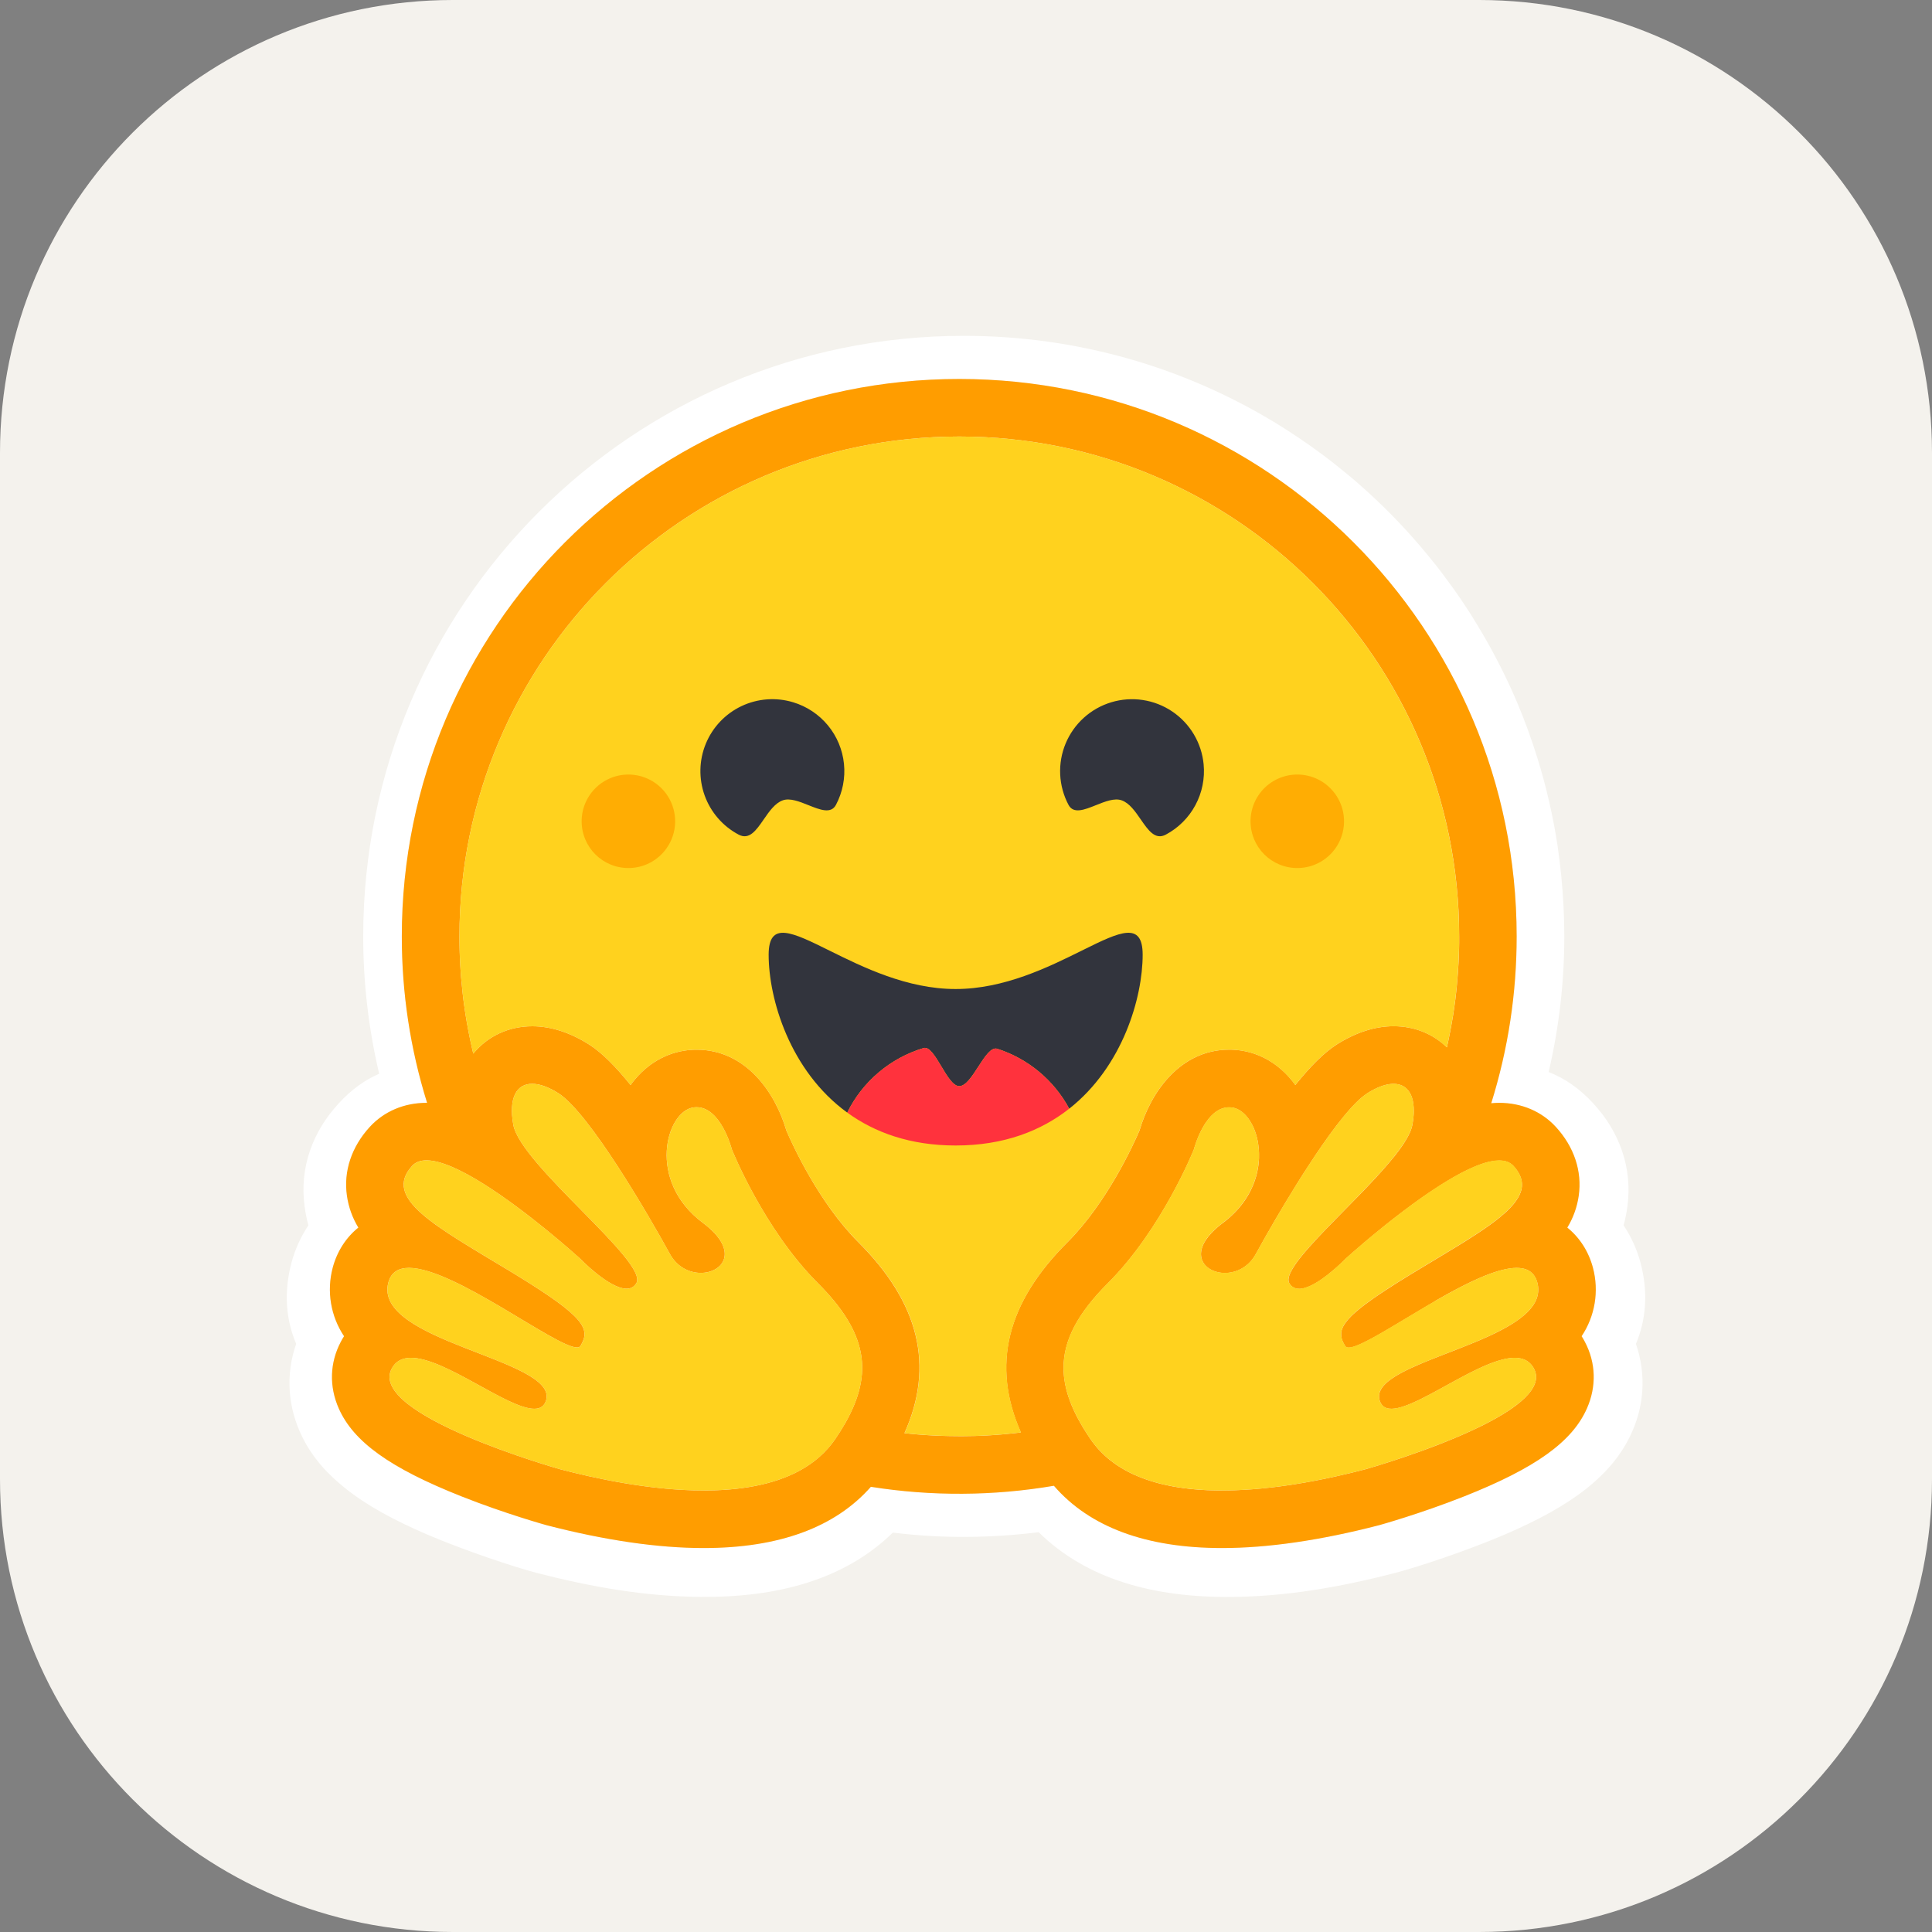 <svg width="256" height="256" viewBox="0 0 256 256" fill="none" xmlns="http://www.w3.org/2000/svg">
<rect x="0" y="0" width="256" height="256" fill="#808080" stroke="none"/>
<g clip-path="url(#clip0_1_2)">
<path d="M196 0H60C26.863 0 0 26.863 0 60V196C0 229.137 26.863 256 60 256H196C229.137 256 256 229.137 256 196V60C256 26.863 229.137 0 196 0Z" fill="#F4F2ED"/>
<path d="M217.384 167.341C216.914 165.57 216.153 163.889 215.133 162.367C215.352 161.565 215.519 160.751 215.63 159.927C216.354 154.704 214.543 149.923 211.131 146.223C209.283 144.203 207.302 142.868 205.203 142.049C206.581 136.156 207.277 130.125 207.281 124.073C207.281 121.309 207.124 118.601 206.862 115.934C206.726 114.602 206.561 113.274 206.367 111.949C205.766 108.04 204.875 104.18 203.7 100.404C202.93 97.922 202.039 95.48 201.031 93.085C199.52 89.539 197.755 86.105 195.751 82.812C194.437 80.621 193.005 78.503 191.463 76.466C190.707 75.437 189.919 74.433 189.099 73.454C186.672 70.503 184.033 67.733 181.205 65.163C180.265 64.3 179.3 63.465 178.308 62.662C177.331 61.848 176.333 61.06 175.315 60.299C173.266 58.773 171.148 57.342 168.968 56.01C156.924 48.695 142.8 44.5 127.704 44.5C83.75 44.5 48.127 80.125 48.127 124.076C48.125 130.204 48.835 136.312 50.242 142.276C48.354 143.095 46.545 144.373 44.867 146.222C41.456 149.919 39.644 154.683 40.369 159.906C40.479 160.736 40.644 161.557 40.864 162.365C39.845 163.888 39.085 165.57 38.615 167.341C37.567 171.327 37.912 174.922 39.245 178.072C37.796 182.188 38.157 186.572 40.044 190.383C41.416 193.167 43.38 195.321 45.801 197.245C48.679 199.533 52.282 201.477 56.627 203.342C61.812 205.553 68.14 207.63 71.018 208.393C78.452 210.317 85.58 211.537 92.804 211.597C103.097 211.692 111.961 209.272 118.307 203.078C121.424 203.46 124.563 203.651 127.704 203.649C131.022 203.642 134.337 203.434 137.63 203.025C143.961 209.258 152.859 211.7 163.19 211.602C170.413 211.544 177.541 210.324 184.956 208.397C187.853 207.635 194.179 205.557 199.366 203.346C203.711 201.479 207.314 199.535 210.211 197.25C212.614 195.325 214.576 193.172 215.949 190.389C217.855 186.576 218.197 182.193 216.769 178.076C218.088 174.926 218.432 171.324 217.384 167.341ZM210.008 177.805C211.468 180.577 211.561 183.708 210.273 186.624C208.319 191.044 203.465 194.526 194.037 198.264C188.175 200.589 182.807 202.075 182.76 202.089C175.006 204.1 167.993 205.121 161.922 205.121C151.87 205.121 144.39 202.347 139.646 196.869C131.624 198.236 123.433 198.282 115.396 197.007C110.646 202.394 103.208 205.121 93.24 205.121C87.169 205.121 80.157 204.1 72.402 202.089C72.355 202.075 66.989 200.589 61.125 198.264C51.698 194.526 46.842 191.047 44.889 186.624C43.601 183.708 43.694 180.577 45.154 177.805C45.289 177.547 45.434 177.297 45.589 177.054C44.714 175.739 44.127 174.254 43.866 172.696C43.606 171.139 43.678 169.544 44.079 168.016C44.659 165.811 45.857 163.977 47.484 162.66C46.7 161.372 46.186 159.939 45.972 158.446C45.504 155.2 46.582 151.959 49.005 149.316C50.893 147.26 53.561 146.128 56.515 146.128H56.594C54.367 138.989 53.237 131.552 53.245 124.073C53.245 83.284 86.312 50.214 127.108 50.214C167.902 50.214 200.97 83.281 200.97 124.073C200.976 131.572 199.839 139.028 197.597 146.184C197.954 146.149 198.303 146.132 198.647 146.131C201.601 146.131 204.27 147.263 206.156 149.319C208.579 151.959 209.658 155.203 209.189 158.448C208.975 159.941 208.461 161.375 207.677 162.663C209.305 163.98 210.504 165.813 211.083 168.018C211.484 169.546 211.556 171.141 211.296 172.699C211.036 174.257 210.449 175.742 209.573 177.056C209.728 177.297 209.875 177.547 210.008 177.805Z" fill="white"/>
<path d="M209.573 177.056C210.449 175.742 211.036 174.257 211.297 172.699C211.556 171.141 211.484 169.546 211.083 168.018C210.503 165.813 209.304 163.98 207.677 162.663C208.461 161.375 208.975 159.941 209.189 158.448C209.658 155.203 208.58 151.962 206.156 149.319C204.27 147.263 201.601 146.131 198.647 146.131C198.303 146.131 197.954 146.149 197.597 146.184C199.836 139.028 200.971 131.573 200.964 124.075C200.964 83.285 167.896 50.216 127.105 50.216C86.313 50.216 53.242 83.282 53.242 124.075C53.235 131.554 54.364 138.99 56.591 146.13H56.513C53.559 146.13 50.89 147.261 49.003 149.317C46.58 151.958 45.501 155.202 45.971 158.447C46.184 159.939 46.699 161.374 47.483 162.662C45.855 163.978 44.656 165.812 44.076 168.017C43.676 169.545 43.604 171.14 43.864 172.699C44.125 174.256 44.712 175.742 45.588 177.056C45.432 177.299 45.289 177.55 45.154 177.808C43.694 180.579 43.6 183.711 44.889 186.627C46.843 191.047 51.697 194.529 61.124 198.267C66.986 200.591 72.355 202.078 72.402 202.091C80.156 204.102 87.169 205.124 93.24 205.124C103.208 205.124 110.646 202.397 115.396 197.01C123.433 198.285 131.624 198.238 139.646 196.872C144.39 202.35 151.87 205.124 161.922 205.124C167.993 205.124 175.006 204.102 182.759 202.091C182.807 202.078 188.173 200.591 194.037 198.267C203.465 194.529 208.32 191.047 210.273 186.627C211.561 183.711 211.468 180.579 210.007 177.808C209.875 177.548 209.728 177.297 209.573 177.056ZM111.997 188.576C111.588 189.291 111.15 189.989 110.684 190.668C109.456 192.466 107.841 193.84 105.966 194.861C102.383 196.815 97.847 197.498 93.24 197.498C85.96 197.498 78.498 195.794 74.316 194.71C74.11 194.656 48.679 187.473 51.899 181.359C52.441 180.33 53.332 179.919 54.455 179.919C58.989 179.919 67.243 186.67 70.791 186.67C71.583 186.67 72.143 186.333 72.371 185.509C73.883 180.087 49.391 177.808 51.454 169.956C51.818 168.566 52.805 168.002 54.193 168.002C60.187 168.001 73.639 178.542 76.452 178.542C76.668 178.542 76.823 178.478 76.907 178.345C76.919 178.325 76.931 178.306 76.943 178.285C78.263 176.104 77.505 174.519 68.459 168.978L67.59 168.449C57.635 162.424 50.647 158.798 54.621 154.472C55.078 153.973 55.727 153.752 56.514 153.752C57.448 153.752 58.578 154.064 59.822 154.588C65.08 156.805 72.367 162.852 75.411 165.489C75.89 165.905 76.366 166.326 76.838 166.749C76.838 166.749 80.693 170.757 83.023 170.757C83.559 170.757 84.015 170.545 84.323 170.023C85.976 167.236 68.974 154.352 68.015 149.036C67.365 145.434 68.471 143.609 70.516 143.609C71.489 143.609 72.676 144.024 73.986 144.855C78.05 147.434 85.896 160.917 88.769 166.163C89.732 167.921 91.376 168.663 92.858 168.663C95.797 168.663 98.094 165.742 93.127 162.029C85.66 156.443 88.281 147.311 91.844 146.75C91.996 146.725 92.15 146.713 92.303 146.713C95.543 146.713 96.972 152.297 96.972 152.297C96.972 152.297 101.162 162.817 108.359 170.009C114.89 176.537 115.802 181.894 111.997 188.576ZM135.27 189.808L134.897 189.853L134.26 189.925C133.926 189.96 133.59 189.994 133.253 190.024L132.926 190.054L132.626 190.079L132.201 190.113L131.732 190.147L131.263 190.178L131.159 190.185C131.037 190.192 130.915 190.2 130.791 190.206L130.634 190.215C130.489 190.223 130.344 190.23 130.197 190.236L129.689 190.258L129.229 190.273L128.921 190.282H128.765C128.669 190.282 128.573 190.287 128.477 190.288H128.325C128.229 190.288 128.134 190.288 128.038 190.293L127.646 190.298H127.1C126.671 190.298 126.242 190.293 125.816 190.285L125.47 190.277C125.371 190.277 125.272 190.272 125.175 190.269L124.808 190.258L124.353 190.241L123.942 190.223L123.836 190.218L123.446 190.198C123.337 190.192 123.229 190.187 123.121 190.179L122.868 190.164C122.551 190.144 122.234 190.122 121.916 190.098L121.584 190.071C121.444 190.06 121.305 190.047 121.166 190.035C121.002 190.021 120.839 190.005 120.675 189.989C120.402 189.964 120.128 189.936 119.855 189.906H119.842C123.836 180.996 121.816 172.674 113.745 164.61C108.451 159.323 104.93 151.517 104.199 149.803C102.72 144.73 98.807 139.09 92.307 139.09C91.757 139.09 91.208 139.134 90.666 139.219C87.818 139.668 85.329 141.306 83.553 143.773C81.634 141.386 79.769 139.489 78.082 138.417C75.539 136.805 73.001 135.987 70.528 135.987C67.442 135.987 64.684 137.254 62.761 139.552L62.712 139.611C62.676 139.46 62.641 139.309 62.605 139.156L62.601 139.136C62.235 137.572 61.928 135.994 61.679 134.406C61.679 134.396 61.679 134.385 61.674 134.375C61.655 134.255 61.638 134.135 61.619 134.015C61.565 133.66 61.515 133.304 61.468 132.949C61.447 132.787 61.424 132.625 61.404 132.464L61.345 131.979C61.325 131.817 61.31 131.67 61.292 131.516L61.287 131.478C61.217 130.848 61.156 130.219 61.103 129.588L61.084 129.346L61.054 128.934C61.045 128.821 61.036 128.707 61.03 128.594C61.03 128.567 61.026 128.54 61.025 128.515C61.003 128.199 60.984 127.881 60.968 127.564C60.959 127.399 60.951 127.235 60.944 127.069L60.926 126.635L60.922 126.504L60.908 126.105L60.899 125.765C60.899 125.629 60.892 125.494 60.89 125.358C60.888 125.223 60.884 125.074 60.883 124.931C60.882 124.787 60.883 124.646 60.879 124.503C60.875 124.36 60.879 124.218 60.879 124.075C60.879 87.497 90.534 57.842 127.116 57.842C163.697 57.842 193.35 87.496 193.35 124.075V124.931C193.35 125.073 193.346 125.217 193.343 125.358C193.343 125.476 193.338 125.592 193.335 125.712C193.335 125.817 193.33 125.923 193.327 126.024C193.327 126.158 193.319 126.292 193.315 126.425V126.436L193.296 126.9C193.29 127.035 193.285 127.172 193.278 127.307L193.274 127.403L193.25 127.837C193.198 128.766 193.128 129.693 193.039 130.619V130.631C193.024 130.783 193.01 130.935 192.993 131.087L192.954 131.446L192.876 132.149L192.831 132.505L192.776 132.923C192.756 133.075 192.736 133.228 192.713 133.379C192.691 133.55 192.665 133.719 192.64 133.889L192.58 134.29L192.508 134.745C192.483 134.896 192.457 135.046 192.429 135.196C192.4 135.348 192.378 135.498 192.351 135.648C192.299 135.949 192.244 136.25 192.186 136.549C192.098 136.998 192.008 137.445 191.915 137.893L191.819 138.336C191.788 138.483 191.754 138.632 191.72 138.78C189.856 136.968 187.387 135.981 184.665 135.981C182.194 135.981 179.654 136.798 177.111 138.411C175.424 139.482 173.56 141.381 171.64 143.767C169.862 141.3 167.373 139.662 164.527 139.213C163.984 139.128 163.435 139.084 162.886 139.084C156.384 139.084 152.473 144.724 150.993 149.797C150.259 151.511 146.737 159.317 141.439 164.612C133.373 172.651 131.339 180.935 135.27 189.808ZM203.65 171.971L203.624 172.049C203.558 172.225 203.481 172.396 203.394 172.562C203.329 172.685 203.258 172.803 203.181 172.919C203.035 173.136 202.875 173.344 202.701 173.54C202.661 173.586 202.622 173.631 202.577 173.676C202.514 173.743 202.45 173.809 202.385 173.874C201.208 175.04 199.415 176.063 197.387 177C197.157 177.104 196.924 177.208 196.689 177.313L196.455 177.417C196.298 177.486 196.142 177.554 195.978 177.622C195.821 177.69 195.659 177.758 195.496 177.824L195.008 178.025C193.868 178.495 192.699 178.942 191.56 179.384L191.072 179.573L190.59 179.762C190.27 179.887 189.953 180.012 189.642 180.137L189.178 180.324L188.722 180.51L188.498 180.605C188.349 180.667 188.203 180.729 188.057 180.791C184.703 182.23 182.29 183.694 182.797 185.51C182.811 185.562 182.827 185.611 182.844 185.659C182.89 185.793 182.952 185.92 183.03 186.04C183.075 186.111 183.128 186.178 183.186 186.239C183.782 186.859 184.867 186.761 186.235 186.269C186.427 186.198 186.618 186.125 186.808 186.048L186.927 185.999C187.24 185.866 187.571 185.717 187.909 185.557C187.994 185.516 188.08 185.478 188.165 185.433C189.838 184.615 191.734 183.514 193.614 182.512C194.367 182.105 195.13 181.72 195.902 181.354C197.684 180.515 199.358 179.921 200.704 179.921C201.336 179.921 201.894 180.05 202.358 180.348L202.436 180.399C202.728 180.605 202.973 180.869 203.156 181.174C203.191 181.233 203.226 181.295 203.26 181.359C203.926 182.622 203.369 183.929 202.066 185.211C200.815 186.443 198.87 187.65 196.658 188.767C196.494 188.85 196.33 188.933 196.163 189.014C189.582 192.246 180.964 194.68 180.844 194.71C178.547 195.306 175.263 196.087 171.562 196.672L171.015 196.757L170.925 196.77C170.511 196.833 170.096 196.892 169.68 196.946C169.258 197.003 168.831 197.054 168.402 197.103L168.323 197.111C166.768 197.29 165.206 197.409 163.641 197.466H163.618C163.052 197.486 162.486 197.497 161.92 197.497H161.267C160.403 197.485 159.542 197.446 158.681 197.38C158.661 197.38 158.639 197.38 158.619 197.374C158.31 197.351 158.003 197.322 157.695 197.288C157.376 197.254 157.058 197.215 156.741 197.172C156.532 197.144 156.324 197.113 156.116 197.079C155.904 197.045 155.693 197.01 155.482 196.973L155.195 196.919L155.173 196.915C154.869 196.857 154.568 196.793 154.267 196.723C154.092 196.684 153.919 196.645 153.746 196.598L153.642 196.572C153.557 196.551 153.474 196.528 153.389 196.506L153.343 196.493L153.073 196.415C152.976 196.388 152.878 196.358 152.78 196.329L152.746 196.319L152.491 196.242C152.395 196.212 152.299 196.181 152.204 196.149L151.97 196.071L151.797 196.011C151.631 195.952 151.466 195.892 151.303 195.829L151.147 195.768L151.019 195.717C150.771 195.618 150.524 195.514 150.28 195.404L150.119 195.326L150.091 195.314C150.034 195.286 149.977 195.259 149.919 195.236C149.807 195.182 149.695 195.126 149.584 195.069L149.55 195.052L149.389 194.967C149.103 194.818 148.823 194.659 148.549 194.49L148.399 194.398C148.323 194.351 148.248 194.303 148.175 194.254L147.979 194.125L147.768 193.98L147.643 193.89C147.51 193.795 147.38 193.698 147.252 193.597L147.048 193.441C146.967 193.375 146.887 193.309 146.807 193.241C146.74 193.186 146.674 193.129 146.609 193.071L146.603 193.067C146.533 193.004 146.464 192.942 146.395 192.879C146.326 192.817 146.258 192.754 146.192 192.69L146.184 192.682C146.114 192.616 146.046 192.548 145.979 192.479C145.911 192.411 145.842 192.343 145.777 192.273C145.711 192.204 145.644 192.133 145.579 192.061C145.514 191.989 145.455 191.923 145.394 191.853L145.374 191.829C145.314 191.761 145.256 191.692 145.198 191.621C145.073 191.472 144.952 191.319 144.835 191.162C144.717 191.005 144.601 190.844 144.488 190.681L144.381 190.52C144.238 190.31 144.098 190.099 143.962 189.884C143.861 189.729 143.762 189.573 143.666 189.415C143.604 189.316 143.545 189.217 143.485 189.119L143.461 189.079C143.404 188.982 143.348 188.888 143.294 188.793C143.262 188.741 143.233 188.69 143.205 188.636C143.176 188.582 143.142 188.527 143.112 188.472L143.062 188.386L143.031 188.33C142.973 188.225 142.915 188.119 142.859 188.012C142.833 187.965 142.808 187.918 142.781 187.873L142.703 187.721L142.624 187.572C142.428 187.179 142.241 186.78 142.067 186.376L142.005 186.229C141.964 186.13 141.927 186.032 141.887 185.935C141.867 185.888 141.848 185.841 141.832 185.794C141.738 185.552 141.651 185.307 141.57 185.061C141.541 184.973 141.513 184.886 141.487 184.799C141.424 184.6 141.367 184.4 141.317 184.198C141.255 183.963 141.2 183.726 141.153 183.488C141.144 183.44 141.134 183.392 141.126 183.345C141.081 183.112 141.044 182.877 141.015 182.641C141.008 182.595 141.003 182.548 140.998 182.502L140.983 182.36C140.964 182.175 140.949 181.989 140.94 181.803C140.94 181.756 140.936 181.708 140.934 181.663C140.93 181.57 140.928 181.478 140.927 181.385C140.878 177.651 142.768 174.06 146.808 170.022C154.005 162.831 158.195 152.31 158.195 152.31C158.195 152.31 158.308 151.868 158.542 151.233C158.574 151.145 158.608 151.054 158.647 150.959C158.783 150.603 158.937 150.253 159.107 149.912L159.141 149.847C159.287 149.557 159.446 149.274 159.617 148.998C159.657 148.934 159.696 148.872 159.74 148.808C159.869 148.618 160.004 148.433 160.146 148.254C160.224 148.157 160.309 148.06 160.394 147.967C160.428 147.93 160.461 147.894 160.497 147.859C160.914 147.428 161.39 147.076 161.929 146.889L161.998 146.867C162.043 146.852 162.088 146.838 162.135 146.825C162.188 146.811 162.241 146.798 162.296 146.787L162.322 146.782C162.435 146.759 162.551 146.744 162.667 146.736H162.677C162.737 146.736 162.798 146.73 162.86 146.73C162.938 146.73 163.01 146.73 163.087 146.738C163.165 146.745 163.243 146.754 163.322 146.766C163.97 146.869 164.587 147.256 165.119 147.852C165.32 148.079 165.502 148.324 165.661 148.582C165.766 148.75 165.865 148.927 165.958 149.114C165.996 149.192 166.032 149.264 166.067 149.341C166.158 149.538 166.24 149.739 166.311 149.945C166.482 150.425 166.61 150.92 166.695 151.424C166.769 151.865 166.812 152.311 166.826 152.757C166.833 152.996 166.833 153.238 166.826 153.482C166.779 154.616 166.547 155.736 166.138 156.796C166.102 156.893 166.061 156.991 166.021 157.089C165.941 157.286 165.853 157.48 165.757 157.67C165.687 157.814 165.612 157.959 165.532 158.103C165.479 158.199 165.424 158.296 165.369 158.392C165.229 158.631 165.077 158.869 164.913 159.106L164.814 159.247C164.428 159.786 163.998 160.291 163.528 160.758C163.065 161.222 162.568 161.651 162.043 162.042C161.517 162.432 161.023 162.864 160.567 163.333C159.253 164.711 158.947 165.928 159.243 166.85C159.29 166.995 159.352 167.136 159.427 167.269C159.515 167.421 159.62 167.561 159.739 167.688L159.786 167.736L159.833 167.783C159.88 167.829 159.93 167.873 159.983 167.917L160.035 167.959C160.162 168.057 160.297 168.144 160.438 168.221C160.479 168.243 160.515 168.265 160.562 168.286C160.714 168.36 160.87 168.424 161.031 168.476C161.076 168.49 161.12 168.504 161.166 168.518L161.222 168.532L161.301 168.553L161.368 168.57L161.442 168.586L161.514 168.601L161.583 168.612C161.634 168.621 161.686 168.629 161.739 168.636L161.789 168.643L161.88 168.652L161.936 168.658L162.027 168.664H162.081L162.178 168.67H162.48L162.567 168.664L162.666 168.658L162.788 168.647L162.901 168.634C162.927 168.634 162.954 168.627 162.98 168.622C163.33 168.571 163.672 168.478 164 168.345L164.139 168.287C164.217 168.253 164.295 168.217 164.367 168.178C164.521 168.102 164.67 168.014 164.814 167.919C165.014 167.788 165.202 167.641 165.379 167.479C165.421 167.442 165.462 167.401 165.502 167.363C165.522 167.344 165.542 167.325 165.561 167.304C165.599 167.265 165.639 167.227 165.677 167.184C165.957 166.876 166.199 166.537 166.398 166.173C168.108 163.062 169.901 159.998 171.774 156.984L172.031 156.572L172.29 156.16C172.42 155.952 172.551 155.746 172.681 155.542L172.812 155.337C173.247 154.655 173.69 153.978 174.14 153.306L174.406 152.908C174.941 152.115 175.474 151.344 176.003 150.612L176.266 150.249C176.841 149.456 177.44 148.68 178.061 147.923L178.308 147.628C178.349 147.579 178.386 147.53 178.431 147.483C178.512 147.387 178.593 147.293 178.673 147.202C178.713 147.156 178.751 147.11 178.794 147.065L179.028 146.801L179.145 146.673C179.263 146.546 179.378 146.424 179.492 146.308C179.571 146.229 179.643 146.152 179.718 146.078C180.161 145.626 180.65 145.219 181.177 144.867L181.299 144.788C181.416 144.71 181.538 144.636 181.662 144.57C183.728 143.397 185.438 143.31 186.423 144.295C187.019 144.891 187.35 145.88 187.331 147.256C187.331 147.316 187.331 147.377 187.327 147.44V147.507C187.327 147.57 187.322 147.633 187.317 147.697C187.317 147.776 187.308 147.853 187.3 147.932C187.292 148.01 187.288 148.069 187.28 148.139C187.28 148.158 187.276 148.178 187.273 148.199C187.268 148.26 187.26 148.322 187.251 148.384C187.251 148.402 187.251 148.421 187.244 148.441C187.234 148.524 187.222 148.606 187.208 148.688C187.199 148.767 187.185 148.84 187.171 148.917L187.149 149.047C187.126 149.171 187.097 149.294 187.061 149.414C186.993 149.641 186.911 149.862 186.814 150.077C186.679 150.372 186.529 150.66 186.365 150.939C186.274 151.095 186.18 151.248 186.083 151.399C185.984 151.555 185.879 151.714 185.77 151.874C185.494 152.269 185.208 152.656 184.91 153.034L184.773 153.206C184.287 153.812 183.786 154.405 183.268 154.985L183.105 155.168C182.885 155.414 182.661 155.661 182.432 155.91L182.26 156.097C182.145 156.222 182.026 156.347 181.91 156.472C181.796 156.597 181.676 156.724 181.555 156.851L181.196 157.229L180.832 157.61L180.465 157.991C180.218 158.247 179.971 158.502 179.722 158.757C176.178 162.392 172.444 166.014 171.18 168.273C171.096 168.42 171.02 168.572 170.951 168.726C170.771 169.137 170.696 169.489 170.748 169.773C170.764 169.866 170.797 169.955 170.845 170.037C170.916 170.161 171.002 170.274 171.103 170.376C171.149 170.421 171.198 170.463 171.249 170.501C171.51 170.687 171.824 170.782 172.144 170.773H172.243L172.345 170.765L172.448 170.754L172.532 170.742C172.544 170.74 172.556 170.738 172.567 170.735L172.645 170.72L172.665 170.716L172.752 170.697L172.782 170.689C172.813 170.681 172.843 170.674 172.873 170.665C172.904 170.656 172.946 170.645 172.983 170.633C173.136 170.586 173.287 170.531 173.434 170.468C173.512 170.437 173.588 170.403 173.663 170.366C173.703 170.348 173.742 170.33 173.779 170.311L173.896 170.253C174.176 170.108 174.448 169.95 174.714 169.78L174.83 169.702C174.869 169.677 174.909 169.652 174.946 169.624L175.063 169.546L175.125 169.503L175.292 169.385C175.449 169.278 175.595 169.167 175.743 169.054L175.756 169.044L175.991 168.862C176.311 168.608 176.616 168.353 176.892 168.113L177.075 167.952L177.092 167.936L177.188 167.852C177.414 167.649 177.615 167.46 177.782 167.304L177.851 167.237C177.911 167.18 177.966 167.127 178.016 167.082L178.114 166.985L178.149 166.951L178.158 166.941L178.26 166.839L178.325 166.771L178.333 166.765L178.364 166.737L178.402 166.702L178.414 166.691L178.447 166.661L178.625 166.505L178.725 166.416C178.778 166.369 178.829 166.322 178.881 166.274L179 166.168C179.022 166.151 179.043 166.132 179.065 166.112L179.189 166.003L179.373 165.841L179.471 165.757C179.851 165.426 180.313 165.027 180.845 164.577L181.062 164.392L181.422 164.091L181.79 163.784C182.27 163.385 182.788 162.961 183.335 162.521L183.694 162.233C184 161.989 184.314 161.741 184.632 161.491C184.76 161.39 184.89 161.29 185.023 161.19C185.348 160.938 185.675 160.687 186.005 160.439C186.755 159.873 187.528 159.306 188.311 158.754L188.647 158.519C188.882 158.358 189.116 158.195 189.35 158.037L189.563 157.894C189.981 157.609 190.406 157.332 190.834 157.062L191.047 156.929L191.257 156.798C191.469 156.666 191.679 156.538 191.887 156.413L192.096 156.288L192.514 156.045L192.924 155.81L193.007 155.765L193.331 155.586C193.467 155.513 193.601 155.442 193.736 155.373L193.936 155.27L194.131 155.172C194.199 155.14 194.266 155.106 194.333 155.073C194.772 154.856 195.219 154.657 195.673 154.475C195.797 154.423 195.919 154.376 196.041 154.335L196.399 154.209C196.506 154.173 196.611 154.139 196.712 154.108L196.747 154.098C196.801 154.08 196.855 154.065 196.908 154.051L196.924 154.046C197.036 154.014 197.147 153.986 197.256 153.96H197.264C197.573 153.885 197.888 153.832 198.205 153.8C198.351 153.785 198.497 153.777 198.644 153.778H198.718C198.815 153.778 198.91 153.784 199.003 153.794C199.046 153.794 199.089 153.802 199.131 153.808H199.148C199.19 153.813 199.232 153.819 199.274 153.829C199.315 153.837 199.357 153.844 199.397 153.853H199.411C199.452 153.862 199.488 153.872 199.531 153.885C199.753 153.947 199.965 154.043 200.159 154.169C200.254 154.231 200.343 154.301 200.425 154.378L200.449 154.401C200.465 154.415 200.479 154.43 200.493 154.445L200.536 154.491C200.888 154.859 201.178 155.281 201.396 155.741L201.429 155.82C201.504 155.994 201.562 156.175 201.604 156.36C201.728 156.924 201.68 157.513 201.466 158.051C201.385 158.268 201.286 158.476 201.17 158.676C200.898 159.134 200.576 159.559 200.209 159.945L200.132 160.028C200.015 160.15 199.895 160.272 199.768 160.395C199.712 160.45 199.654 160.504 199.595 160.559L199.416 160.724L199.322 160.807C199.097 161.008 198.865 161.203 198.63 161.392C198.488 161.507 198.344 161.62 198.199 161.731C197.687 162.123 197.165 162.5 196.634 162.865C196.313 163.085 195.99 163.301 195.664 163.514C194.861 164.041 194.049 164.555 193.229 165.055C191.509 166.112 189.603 167.243 187.571 168.473L187.045 168.792C186.469 169.143 185.925 169.479 185.413 169.799L185.155 169.96L184.668 170.273C184.344 170.48 184.022 170.689 183.699 170.898L183.44 171.07C183.313 171.152 183.187 171.236 183.061 171.319L182.938 171.398L182.56 171.652L182.36 171.79L182.126 171.952L181.908 172.103C181.544 172.361 181.205 172.607 180.893 172.84L180.776 172.929C180.592 173.068 180.41 173.21 180.231 173.354C179.961 173.572 179.715 173.78 179.494 173.98L179.385 174.079C179.323 174.135 179.262 174.192 179.203 174.248C179.163 174.287 179.126 174.327 179.084 174.364L179.028 174.42C178.903 174.546 178.78 174.675 178.662 174.807L178.605 174.873C178.476 175.022 178.364 175.164 178.267 175.303L178.223 175.365C178.146 175.477 178.075 175.592 178.011 175.711C177.995 175.741 177.98 175.771 177.965 175.8L177.922 175.889L177.893 175.954L177.875 175.998L177.86 176.037L177.84 176.09C177.786 176.238 177.748 176.392 177.726 176.548L177.719 176.602L177.714 176.652V176.928C177.714 176.95 177.714 176.973 177.72 176.998L177.725 177.04C177.725 177.062 177.73 177.084 177.733 177.109C177.737 177.131 177.743 177.172 177.75 177.205V177.209C177.756 177.24 177.762 177.269 177.77 177.3C177.778 177.331 177.786 177.366 177.795 177.397C177.812 177.459 177.833 177.52 177.855 177.582C177.869 177.618 177.882 177.654 177.897 177.69C177.897 177.697 177.902 177.705 177.906 177.712L177.937 177.783L177.981 177.88C178.028 177.98 178.08 178.078 178.135 178.173L178.193 178.273L178.253 178.372C178.263 178.389 178.275 178.405 178.288 178.42L178.308 178.44L178.329 178.46L178.352 178.477C178.385 178.501 178.421 178.519 178.459 178.532C178.479 178.539 178.5 178.545 178.521 178.55C179.025 178.663 180.062 178.247 181.439 177.519C181.517 177.477 181.603 177.434 181.686 177.388L182.105 177.159L182.31 177.046C182.456 176.968 182.604 176.88 182.756 176.793L183.033 176.637C184.854 175.589 187.028 174.243 189.276 172.928C189.487 172.805 189.698 172.682 189.91 172.561L190.334 172.289C190.827 172.006 191.323 171.728 191.82 171.452C192.447 171.108 193.078 170.772 193.715 170.447L194.131 170.237C194.407 170.1 194.681 169.967 194.951 169.838C195.473 169.59 196.002 169.354 196.537 169.131L196.83 169.012L196.865 168.998C198.416 168.384 199.822 168.005 200.96 168.005C201.206 168.002 201.452 168.023 201.694 168.065H201.702C201.78 168.079 201.851 168.095 201.923 168.112H201.936C202.123 168.159 202.303 168.226 202.475 168.313C202.715 168.437 202.931 168.602 203.114 168.802C203.197 168.894 203.272 168.995 203.337 169.101C203.46 169.289 203.556 169.493 203.625 169.706C203.653 169.789 203.677 169.87 203.703 169.957C203.887 170.619 203.869 171.32 203.65 171.971Z" fill="#FF9D00"/>
<path fill-rule="evenodd" clip-rule="evenodd" d="M193.34 124.503V124.074C193.34 87.495 163.697 57.842 127.115 57.842C90.534 57.842 60.879 87.497 60.879 124.074V124.218C60.877 124.313 60.876 124.408 60.879 124.503C60.883 124.646 60.885 124.788 60.883 124.931L60.888 125.245L60.89 125.358C60.89 125.411 60.892 125.462 60.894 125.515C60.897 125.598 60.898 125.682 60.898 125.765L60.908 126.105L60.922 126.504L60.926 126.635L60.944 127.048V127.069C60.951 127.23 60.959 127.391 60.967 127.552L60.968 127.564C60.977 127.728 60.986 127.894 60.996 128.059C61.005 128.211 61.014 128.363 61.025 128.515L61.027 128.542C61.034 128.672 61.043 128.803 61.053 128.934L61.056 128.969L61.084 129.346L61.087 129.371C61.092 129.444 61.097 129.517 61.105 129.588C61.157 130.218 61.218 130.848 61.287 131.477L61.291 131.516L61.345 131.978L61.404 132.464L61.448 132.793L61.468 132.948C61.515 133.304 61.565 133.66 61.619 134.015L61.623 134.038L61.674 134.374C61.924 135.973 62.233 137.561 62.601 139.137L62.605 139.156L62.633 139.274L62.713 139.611L62.761 139.552C64.684 137.254 67.442 135.987 70.528 135.987C73.002 135.987 75.539 136.805 78.082 138.417C79.769 139.489 81.634 141.386 83.553 143.773C85.329 141.306 87.818 139.667 90.666 139.219C91.209 139.134 91.757 139.091 92.307 139.09C98.806 139.09 102.72 144.73 104.199 149.803C104.93 151.517 108.451 159.323 113.761 164.604C121.833 172.668 123.853 180.989 119.858 189.899H119.872C120.144 189.93 120.417 189.958 120.693 189.983C120.856 189.999 121.019 190.015 121.183 190.029L121.241 190.034L121.602 190.064L121.934 190.091C122.25 190.115 122.567 190.138 122.886 190.158L123.138 190.173L123.338 190.185L123.462 190.192L123.853 190.212L123.96 190.216L124.37 190.235L124.826 190.252L125.192 190.263L125.253 190.265C125.331 190.268 125.409 190.271 125.487 190.271L125.57 190.273C126.086 190.286 126.601 190.292 127.116 190.291H127.664L128.054 190.286C128.15 190.282 128.246 190.282 128.343 190.282H128.495L128.627 190.279C128.678 190.277 128.73 190.275 128.782 190.275H128.939L129.245 190.267L129.707 190.251L130.215 190.229C130.362 190.223 130.507 190.216 130.652 190.209L130.808 190.199L131.041 190.187L131.177 190.179L131.28 190.172L131.749 190.141L132.218 190.107L132.643 190.073L132.942 190.048L133.271 190.018C133.82 189.969 134.367 189.911 134.914 189.846L135.287 189.801C131.355 180.929 133.391 172.644 141.429 164.612C146.728 159.317 150.249 151.511 150.983 149.796C152.463 144.724 156.374 139.084 162.875 139.084C163.425 139.084 163.975 139.128 164.517 139.213C167.362 139.661 169.851 141.3 171.63 143.767C173.55 141.381 175.414 139.482 177.102 138.41C179.644 136.798 182.184 135.98 184.654 135.98C187.378 135.98 189.846 136.968 191.71 138.78C191.744 138.632 191.777 138.484 191.81 138.336L191.905 137.894C191.939 137.732 191.973 137.57 192.005 137.408C192.063 137.123 192.121 136.837 192.176 136.548C192.234 136.25 192.289 135.949 192.341 135.648L192.368 135.486C192.385 135.39 192.4 135.293 192.419 135.196C192.449 135.046 192.473 134.896 192.497 134.744L192.507 134.686L192.569 134.29L192.63 133.889V133.885C192.675 133.589 192.717 133.293 192.756 132.997L192.766 132.923L192.821 132.505L192.865 132.149L192.944 131.446L192.975 131.164L192.983 131.087C192.999 130.935 193.015 130.783 193.029 130.631V130.619C193.04 130.498 193.052 130.377 193.063 130.255C193.125 129.566 193.177 128.874 193.219 128.179C193.227 128.066 193.233 127.951 193.24 127.837V127.831L193.263 127.402L193.268 127.306C193.282 127.016 193.295 126.726 193.304 126.436V126.425L193.309 126.312C193.313 126.216 193.316 126.12 193.316 126.024L193.318 125.986C193.322 125.896 193.325 125.803 193.325 125.711L193.328 125.633C193.33 125.541 193.333 125.45 193.333 125.358L193.335 125.28C193.337 125.164 193.34 125.047 193.34 124.931V124.503ZM110.687 190.668C115.932 182.977 115.56 177.203 108.364 170.01C101.166 162.817 96.977 152.297 96.977 152.297C96.977 152.297 95.413 146.188 91.847 146.749C88.282 147.31 85.666 156.44 93.132 162.029C100.598 167.618 91.646 171.408 88.773 166.163C85.899 160.917 78.053 147.435 73.986 144.856C69.918 142.277 67.058 143.722 68.017 149.038C68.493 151.676 72.922 156.18 77.061 160.387C81.259 164.655 85.158 168.62 84.324 170.023C82.67 172.808 76.843 166.749 76.843 166.749C76.843 166.749 58.598 150.146 54.627 154.473C50.965 158.461 56.611 161.851 65.313 167.076C66.052 167.52 66.814 167.978 67.595 168.45C77.55 174.477 78.324 176.067 76.911 178.347C76.389 179.19 73.057 177.189 68.958 174.729C61.971 170.533 52.757 165.002 51.456 169.953C50.33 174.238 57.109 176.863 63.256 179.245C68.378 181.229 73.062 183.043 72.373 185.506C71.659 188.06 67.788 185.93 63.557 183.601C58.807 180.987 53.602 178.124 51.899 181.355C48.68 187.464 74.107 194.656 74.316 194.71C82.532 196.84 103.395 201.355 110.687 190.668ZM144.479 190.668C139.233 182.977 139.606 177.203 146.803 170.01C154 162.817 158.189 152.297 158.189 152.297C158.189 152.297 159.752 146.188 163.318 146.749C166.884 147.31 169.5 156.44 162.034 162.029C154.568 167.618 163.519 171.408 166.393 166.163C169.267 160.917 177.108 147.435 181.175 144.856C185.243 142.277 188.105 143.722 187.145 149.038C186.67 151.676 182.24 156.18 178.101 160.388C173.903 164.656 170.004 168.62 170.837 170.023C172.491 172.808 178.322 166.746 178.322 166.746C178.322 166.746 196.567 150.143 200.54 154.47C204.201 158.457 198.554 161.848 189.852 167.074C189.091 167.531 188.33 167.989 187.571 168.448C177.615 174.475 176.841 176.064 178.253 178.344C178.776 179.187 182.109 177.186 186.207 174.725C193.195 170.53 202.408 164.998 203.71 169.95C204.836 174.235 198.057 176.86 191.909 179.242C186.788 181.226 182.103 183.04 182.792 185.503C183.505 188.056 187.375 185.926 191.605 183.598C196.355 180.984 201.561 178.119 203.263 181.353C206.483 187.465 181.052 194.65 180.847 194.703C172.631 196.84 151.768 201.355 144.479 190.668Z" fill="#FFD21E"/>
<path fill-rule="evenodd" clip-rule="evenodd" d="M148.625 106.047C149.658 106.412 150.426 107.524 151.157 108.582C152.144 110.012 153.064 111.343 154.474 110.593C156.138 109.708 157.503 108.35 158.394 106.689C159.287 105.029 159.667 103.142 159.487 101.265C159.352 99.862 158.908 98.507 158.186 97.296C157.464 96.086 156.483 95.05 155.313 94.265C154.143 93.48 152.813 92.963 151.42 92.754C150.026 92.544 148.603 92.646 147.254 93.053C145.904 93.459 144.662 94.159 143.616 95.103C142.57 96.047 141.746 97.212 141.204 98.512C140.662 99.813 140.415 101.218 140.48 102.625C140.547 104.033 140.923 105.408 141.585 106.653C142.239 107.882 143.69 107.302 145.221 106.689C146.421 106.209 147.671 105.71 148.625 106.047ZM103.725 106.047C102.692 106.412 101.923 107.525 101.193 108.582C100.205 110.013 99.285 111.343 97.875 110.593C95.782 109.485 94.177 107.637 93.373 105.41C92.569 103.182 92.623 100.735 93.524 98.546C94.426 96.356 96.111 94.58 98.25 93.565C100.39 92.55 102.83 92.368 105.097 93.054C106.901 93.598 108.504 94.664 109.703 96.118C110.903 97.572 111.643 99.349 111.832 101.224C112.021 103.099 111.65 104.988 110.765 106.653C110.111 107.882 108.66 107.302 107.129 106.69C105.928 106.209 104.679 105.71 103.725 106.047ZM141.679 146.906C148.795 141.299 151.409 132.145 151.409 126.507C151.409 122.049 148.411 123.452 143.61 125.829L143.339 125.963C138.933 128.145 133.066 131.051 126.627 131.051C120.187 131.051 114.321 128.145 109.915 125.962C104.959 123.507 101.85 121.967 101.85 126.507C101.85 132.325 104.631 141.876 112.264 147.425C113.272 145.381 114.69 143.567 116.431 142.095C118.171 140.623 120.197 139.526 122.38 138.872C123.143 138.645 123.927 139.957 124.731 141.3C125.506 142.596 126.298 143.92 127.104 143.92C127.963 143.92 128.807 142.615 129.631 141.34C130.492 140.008 131.332 138.71 132.144 138.969C136.229 140.281 139.647 143.126 141.679 146.906Z" fill="#32343D"/>
<path d="M141.677 146.905C137.97 149.826 133.044 151.784 126.628 151.784C120.6 151.784 115.886 150.056 112.264 147.424C113.272 145.38 114.69 143.565 116.431 142.094C118.171 140.622 120.197 139.525 122.38 138.872C123.877 138.425 125.463 143.92 127.104 143.92C128.861 143.92 130.554 138.461 132.144 138.969C136.228 140.281 139.646 143.126 141.677 146.905Z" fill="#FF323D"/>
<path fill-rule="evenodd" clip-rule="evenodd" d="M86.707 113.976C85.86 114.543 84.886 114.891 83.873 114.991C82.859 115.092 81.836 114.94 80.895 114.549C80.142 114.239 79.459 113.782 78.883 113.206C78.308 112.631 77.852 111.948 77.541 111.195C77.151 110.254 77 109.232 77.1 108.218C77.2 107.204 77.549 106.23 78.115 105.384C78.796 104.364 79.764 103.57 80.896 103.101C82.028 102.632 83.274 102.51 84.475 102.749C85.677 102.988 86.781 103.579 87.647 104.445C88.513 105.312 89.103 106.417 89.342 107.618C89.581 108.82 89.458 110.065 88.989 111.197C88.52 112.329 87.725 113.296 86.707 113.976ZM175.339 113.976C174.492 114.543 173.518 114.891 172.504 114.991C171.49 115.092 170.467 114.94 169.526 114.549C168.773 114.238 168.09 113.782 167.515 113.206C166.94 112.631 166.484 111.948 166.173 111.195C165.784 110.254 165.632 109.232 165.732 108.218C165.833 107.204 166.181 106.23 166.747 105.384C167.255 104.621 167.927 103.983 168.713 103.511C169.499 103.04 170.379 102.75 171.291 102.66C172.203 102.57 173.123 102.684 173.985 102.993C174.848 103.302 175.631 103.798 176.278 104.447C177.145 105.313 177.735 106.417 177.974 107.618C178.213 108.82 178.09 110.065 177.621 111.197C177.151 112.329 176.358 113.296 175.339 113.976Z" fill="#FFAD03"/>
</g>
<defs>
<clipPath id="clip0_1_2">
<rect width="256" height="256" fill="white"/>
</clipPath>
</defs>
</svg>
